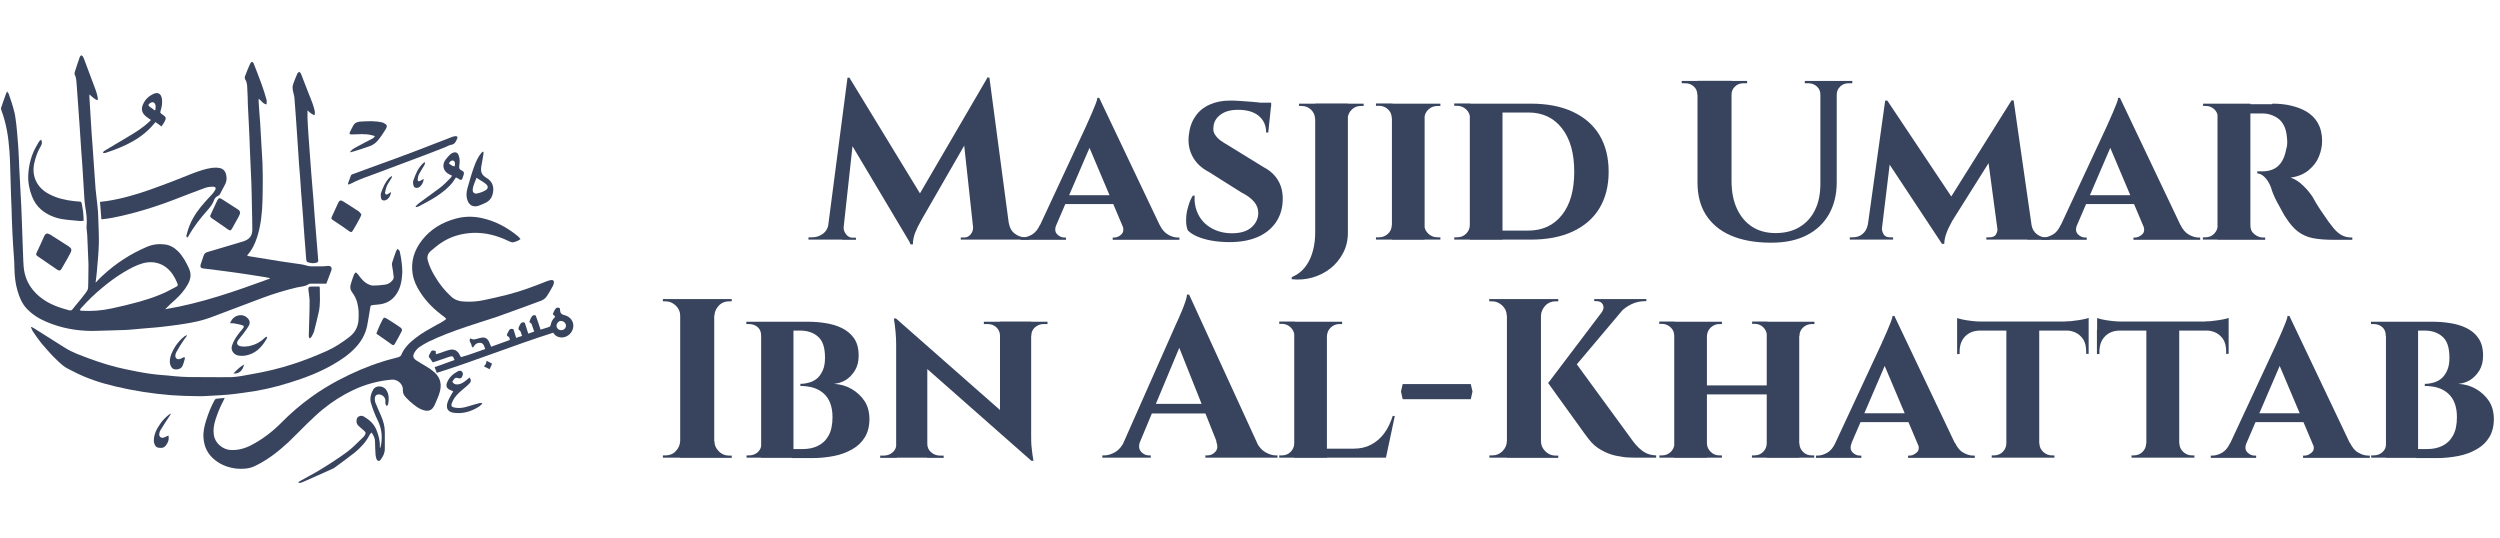 <?xml version="1.0" encoding="UTF-8"?><svg id="Layer_1" xmlns="http://www.w3.org/2000/svg" viewBox="0 0 130 28"><defs><style>.cls-1{fill:#38445e;}</style></defs><g id="_758xWW"><path class="cls-1" d="M.34,4.74c.04.05.09.09.11.13.11.32.22.64.3.97.05.21.07.43.1.65.03.26.05.51.07.77.01.13.02.26.03.39.02.35.04.7.05,1.05.03.51.05,1.02.08,1.53.02.36.04.72.05,1.09.02.47.03.93.05,1.4.02.38.02.77.05,1.15.04.46.2.87.5,1.23.42.5.98.78,1.6.96.46.13.33.14.62-.2.18-.21.36-.43.52-.65.05-.07.11-.16.11-.24.02-.37.01-.75.02-1.13,0-.03,0-.07,0-.1-.02-.47-.04-.95-.06-1.42,0-.15-.03-.31-.04-.46,0-.02,0-.04,0-.06.04-.36-.01-.71-.07-1.07-.02-.12-.03-.25-.04-.37-.03-.43-.05-.87-.08-1.3-.02-.38-.05-.77-.08-1.15-.03-.4-.05-.81-.08-1.21-.03-.38-.05-.76-.08-1.14-.03-.37-.05-.74-.08-1.11-.02-.19-.01-.38-.1-.56-.02-.04-.02-.1,0-.15.08-.26.17-.52.26-.78.01-.03.05-.07.07-.08.03,0,.07.03.09.06.02.03.04.07.05.1.2.54.41,1.09.61,1.63.05.13.08.26.11.39.01.05,0,.1,0,.15q-.11,0-.43-.3c0,.06,0,.11,0,.16.03.44.05.87.08,1.31.02.39.05.77.08,1.16.03.38.05.77.08,1.15.03.38.05.76.08,1.14.03.3.07.6.1.9.02.21.04.41.04.62.01.43.04.86.03,1.3-.01.48-.06.96-.1,1.43-.02.21-.04.41-.07.62.13-.13.25-.27.39-.39.67-.62,1.43-1.11,2.27-1.47.3-.13.61-.17.93-.13.27.03.5.16.7.36.26.26.43.59.58.92.12.28.07.54-.07.79-.17.31-.4.57-.65.8-.18.16-.36.32-.53.5,1.88-.31,3.66-.94,5.44-1.59,0-.01,0-.02,0-.03-.15-.03-.3-.06-.45-.08-.44-.07-.88-.14-1.31-.2-.43-.06-.85-.11-1.28-.17-.15-.02-.29-.03-.44-.05-.11-.02-.15-.08-.12-.19.05-.16.11-.32.16-.48.03-.09.09-.15.19-.18.55-.16,1.1-.33,1.65-.49.09-.03.18-.05.26-.08.3-.11.43-.29.43-.61,0-.39-.01-.78-.02-1.17,0-.42-.02-.84-.03-1.26-.02-.53-.05-1.05-.07-1.58-.02-.48-.03-.97-.06-1.45-.01-.33-.04-.66-.05-1-.01-.28-.01-.55-.03-.83-.01-.17,0-.35-.11-.51-.03-.05-.03-.14,0-.19.08-.22.17-.43.27-.65.01-.03.06-.06.09-.08.03.03.07.05.08.09.14.37.29.73.42,1.1.09.26.18.52.25.79.02.07,0,.15,0,.24-.2-.03-.26-.2-.41-.29,0,.06,0,.11,0,.16.02.37.05.73.08,1.1.03.47.05.94.08,1.41.07.87.06,1.75.04,2.62-.02.64-.08,1.28-.28,1.9-.11.34-.26.67-.52.95.03.02.05.04.08.04.55.09,1.11.18,1.66.27.37.06.73.1,1.1.16.13.02.25.07.38.09.14.02.27.01.41.01.1,0,.19,0,.29,0,.08,0,.16-.01.25-.02.19-.02.27.08.2.26-.08.21-.16.43-.25.66-.03,0-.08,0-.12,0-.21,0-.43,0-.64,0-.05,0-.12,0-.15.02-.19.14-.42.13-.63.18-.59.14-1.18.32-1.75.53-.91.34-1.82.69-2.73,1.03-.46.17-.95.27-1.43.34-.38.06-.76.11-1.14.15-.22.03-.45.04-.67.06-.26.02-.53.05-.79.07-.14.01-.29.03-.43.03-.31.01-.63.02-.94.03-.25,0-.5.02-.74.02-.84,0-1.64-.15-2.41-.48-.38-.16-.73-.38-1.02-.69-.24-.26-.37-.58-.47-.92-.11-.37-.15-.76-.16-1.15,0-.42-.05-.84-.07-1.25-.01-.17-.02-.34-.03-.52-.02-.46-.04-.91-.05-1.37-.02-.48-.04-.96-.05-1.44-.02-.51-.02-1.03-.06-1.54-.05-.71-.16-1.42-.41-2.09-.02-.05-.04-.12-.02-.16.08-.26.18-.51.27-.77,0-.02.03-.03.06-.08ZM4.17,16.14s.06.02.09.02c.52.03,1.04-.01,1.54-.12.48-.1.97-.22,1.44-.35.35-.1.7-.21,1.04-.35.29-.11.56-.26.83-.4.16-.08.16-.1.09-.26-.06-.14-.13-.28-.22-.41-.35-.52-.92-.75-1.55-.58-.36.1-.68.28-1,.47-.39.23-.76.51-1.11.8-.4.33-.77.69-1.11,1.07-.02.02-.03.06-.06.09Z"/><path class="cls-1" d="M11.69,20.68c-.04.08-.06.12-.08.17-.17.32-.3.65-.41.99-.08.25-.12.51-.08.78.06.43.47.76.87.78.39.02.75-.08,1.09-.26.57-.3,1.07-.68,1.52-1.13.49-.5,1.01-.95,1.58-1.36.45-.33.93-.62,1.42-.88.74-.39,1.5-.72,2.3-.97.27-.09.55-.15.83-.23.05-.02.11-.06.13-.1.15-.37.42-.64.73-.88.35-.28.75-.49,1.14-.71.11-.06.22-.11.32-.18.05-.03.1-.07.16-.12-.05-.04-.08-.08-.12-.11-.48-.35-.91-.76-1.23-1.26-.19-.29-.34-.6-.4-.95-.11-.67.08-1.26.5-1.79.45-.57,1.04-.91,1.73-1.1.43-.12.87-.13,1.32-.04.73.15,1.36.49,1.93.96.04.04.08.09.13.14-.13.1-.26.14-.39.17-.07.01-.15-.03-.22-.06-.6-.29-1.22-.46-1.89-.43-.59.03-1.15.19-1.65.53-.18.12-.35.27-.52.41-.16.14-.21.31-.15.51.08.29.21.55.36.8.23.4.52.76.86,1.07.19.17.41.24.66.25.34.02.68,0,1.01-.07.42-.09.84-.18,1.26-.29.71-.18,1.39-.44,2.07-.71.06-.02.13-.04.2-.05.1,0,.15.04.13.14,0,.06-.03.12-.05.17-.11.2-.22.4-.35.58-.06.08-.17.15-.27.19-.76.28-1.52.56-2.28.83-.53.18-1.07.34-1.6.52-.68.23-1.35.48-1.99.79-.16.08-.32.18-.47.28-.09.07-.17.16-.23.26-.11.18-.09.3.09.42.14.1.3.18.44.27.13.08.27.16.39.26.37.27.51.63.4,1.07-.06.24-.17.47-.27.7-.15.34-.37.39-.72.24-.14-.06-.27-.16-.39-.25-.14-.11-.27-.23-.39-.36-.11-.11-.17-.23-.16-.39.02-.3-.27-.56-.57-.54-.7.06-1.37.24-2.01.54-.57.27-1.1.61-1.59,1.01-.28.23-.54.48-.8.73-.34.33-.66.67-1,.99-.53.49-1.1.93-1.76,1.24-.29.13-.59.14-.89.12-.42-.04-.81-.18-1.14-.44-.39-.3-.58-.7-.61-1.18-.02-.31.05-.6.14-.89.11-.35.24-.69.42-1.02.03-.06.07-.11.15-.11.13-.01.26-.03.42-.04Z"/><path class="cls-1" d="M20.65,12.94c.11.04.14.12.15.2.04.18.07.36.09.54.02.16.03.32.03.48-.02.38-.07.76-.28,1.09-.23.38-.58.56-1.02.59-.09,0-.18.02-.27.03-.09,0-.09.08-.1.14-.05.31-.1.63-.16.94-.09.43-.3.8-.6,1.12-.34.37-.75.64-1.18.89-.71.41-1.48.7-2.26.94-.79.25-1.6.43-2.43.53-.25.03-.49.07-.74.09-.31.03-.62.04-.93.06-.22.01-.44.03-.67.02-.46,0-.92-.02-1.38-.05-.98-.08-1.96-.23-2.92-.46-.76-.18-1.49-.42-2.18-.78-.17-.09-.36-.17-.51-.29-.19-.15-.37-.33-.54-.5-.2-.21-.39-.43-.58-.65-.16-.2-.31-.41-.45-.62-.05-.07-.07-.15-.11-.23,0,0,.02-.02.03-.02.05.03.11.06.16.09.52.33,1.04.66,1.57.99.41.26.86.41,1.31.58.6.22,1.22.41,1.85.54.43.09.87.18,1.31.24.4.06.8.07,1.21.12.56.06,1.12.05,1.68.05.45,0,.9.01,1.34,0,.31-.02.63-.08.94-.14.76-.13,1.5-.3,2.23-.54.59-.19,1.16-.42,1.73-.67.43-.19.82-.45,1.2-.74.28-.22.44-.5.47-.86.02-.31.02-.6-.06-.9-.05-.2-.14-.39-.27-.56-.09-.12-.12-.25-.08-.39.05-.18.11-.36.18-.54.02-.04.06-.08.09-.11.03.03.07.05.1.09.16.21.32.43.57.54.07.03.15.06.22.06.21,0,.43-.02.64-.05.16-.02.29-.11.39-.24.04-.05.06-.13.05-.19-.02-.2-.06-.4-.09-.6,0-.04,0-.1.02-.14.06-.19.13-.39.2-.58.02-.04.05-.08.08-.12Z"/><path class="cls-1" d="M5.27,11.39c-.02-.29-.05-.59-.07-.89.11-.02.22-.03.32-.04.8-.12,1.56-.34,2.32-.61.4-.15.81-.29,1.21-.45.32-.12.64-.26.96-.38.33-.12.65-.24,1-.29.12-.01.24-.02.36,0,.21.02.35.15.39.36.04.16.03.32-.04.47-.09.18-.18.35-.28.53-.02.04-.06.08-.1.09-.1.05-.18.13-.21.23-.07.2-.2.36-.34.52-.37.42-.72.86-.99,1.35-.02.03-.04.05-.06.08-.07-.06-.05-.12-.03-.17.07-.31.19-.6.35-.88.23-.4.53-.74.84-1.07.1-.1.2-.21.27-.33.09-.13.04-.21-.12-.2-.14,0-.28.02-.41.07-.5.18-1,.38-1.5.57-1.08.42-2.19.76-3.32.98-.16.03-.33.05-.49.07-.02,0-.03,0-.06,0Z"/><path class="cls-1" d="M16.35,6c-.06-.04-.13-.07-.19-.11-.06-.05-.12-.1-.17-.15,0,.13,0,.26,0,.39.01.3.03.6.05.89.03.41.06.83.09,1.24.02.27.04.53.06.8.03.4.07.81.1,1.21.03.36.05.71.08,1.07.03.41.07.82.1,1.23.03.33.05.66.08.99,0,.03-.03.08-.06.09-.17.06-.33.04-.5-.02-.03-.01-.05-.06-.06-.09-.02-.12-.02-.24-.03-.36-.03-.34-.05-.68-.08-1.02,0-.13-.02-.27-.03-.4-.02-.28-.03-.57-.06-.85-.02-.3-.05-.6-.07-.9-.01-.15-.02-.29-.03-.44-.02-.34-.05-.68-.08-1.02-.02-.31-.04-.62-.06-.93-.02-.34-.05-.69-.07-1.03-.01-.15-.02-.29-.03-.44-.03-.36-.05-.72-.08-1.07-.01-.12-.06-.24-.08-.37-.01-.09-.03-.19,0-.28.06-.21.15-.4.23-.6.02-.04.07-.07.1-.1.03.03.07.06.09.1.13.33.25.65.38.98.08.2.16.39.23.59.05.13.08.26.11.39.01.05,0,.12,0,.17-.01,0-.03.02-.04.03Z"/><path class="cls-1" d="M23.62,18.7c-.04-.17-.09-.2-.25-.15-.24.08-.47.16-.7.24-.06.02-.11.04-.17.05-.06-.09-.12-.17-.17-.25,0,0-.02,0-.03,0-.01-.13.07-.22.12-.32.04-.06.13-.06.24-.01,0,.05,0,.09.01.16.09-.03.16-.05.23-.07.14-.05.27-.1.41-.14.28-.09.48,0,.61.27.01.03.03.05.05.09.43-.11.83-.28,1.26-.42-.03-.09-.05-.16-.09-.23-.03-.04-.09-.09-.14-.09-.14-.02-.26.03-.34.15-.02.03-.04.06-.07.1-.03-.04-.07-.08-.07-.11,0-.13-.17-.22-.06-.38.15.11.29.04.44,0,.04-.01.08-.02.13-.03.18-.04.32.04.4.21.04.09.07.17.11.26.34-.12.65-.23.97-.35-.01-.08,0-.15-.1-.19-.07-.03-.05-.09-.03-.14.03-.06.06-.12.09-.17.05-.09.13-.1.23-.06.05.15.09.29.14.45.11-.04.2-.07.31-.1-.06-.12-.04-.25-.17-.32-.02,0-.02-.09,0-.14.02-.06.05-.11.08-.16.04-.09.13-.11.23-.07.06.19.12.37.18.57.11-.04.2-.07.31-.11-.05-.14-.1-.27-.14-.4,0,0,0,0,0-.01-.04-.04-.13-.05-.1-.13.03-.09.07-.18.12-.25.06-.08.15-.07.2-.04.09.25.17.48.25.73.16-.05.31-.09.45-.14.03-.01.06-.05.07-.08.03-.15.08-.29.2-.4.05-.05.04-.08-.02-.12-.03-.02-.07-.06-.06-.08.04-.1.09-.21.16-.29.05-.06.14-.04.21.01,0,.02,0,.05,0,.07.01.17.07.24.24.28.34.08.48.39.45.6-.03.31-.29.55-.59.56-.13,0-.26-.04-.36-.13-.04-.04-.06-.08-.09-.12-2.05.65-4.02,1.45-6.06,2.09-.03-.09-.07-.19-.11-.3.37-.13.72-.25,1.06-.38ZM29.18,17.17c.14,0,.25-.1.25-.24,0-.13-.13-.25-.28-.24-.1,0-.22.14-.21.25,0,.13.11.23.25.23Z"/><path class="cls-1" d="M4.35,11.48c-.08,0-.15.02-.21.01-.31-.03-.63-.05-.93-.1-.39-.07-.76-.23-1.07-.49-.22-.19-.38-.43-.48-.7-.14-.36-.21-.73-.19-1.12.03-.54.17-1.06.45-1.53.04-.06.07-.13.11-.19.02-.03.06-.06.11-.1.07.14.04.24-.02.34-.17.28-.27.58-.34.89-.15.7.17,1.29.77,1.6.41.22.86.32,1.32.37.09,0,.17.02.26.02.07,0,.11.03.12.1.02.14.05.27.07.41.02.15.02.3.03.47Z"/><path class="cls-1" d="M15.51,25.08s.06-.05.1-.07c.35-.2.71-.38,1.05-.59.49-.3.97-.61,1.43-.95.29-.22.54-.5.81-.75.02-.02.03-.04.05-.06.09-.14.08-.18-.04-.28-.1-.09-.2-.17-.3-.27-.08-.09-.08-.2-.06-.31.03-.15.23-.23.37-.14.29.17.53.38.66.71.11.28.19.57.17.87,0,.02,0,.04.02.06.02-.07.04-.13.05-.2.07-.43.02-.84-.18-1.24-.14-.29-.26-.6-.35-.9-.07-.23-.01-.47.11-.69.14-.26.51-.2.65-.04.12.14.16.31.16.48,0,.09,0,.17-.02.26,0,.06-.02.12-.1.13-.05-.07-.06-.14-.05-.22.03-.2-.16-.38-.36-.37-.1,0-.18.07-.19.18,0,.07,0,.15.02.22.1.25.21.5.32.75.11.26.18.52.18.8,0,.29,0,.59,0,.88,0,.22-.09.4-.22.57-.06.08-.14.08-.19,0-.04-.07-.06-.16-.07-.24-.02-.24-.02-.47-.03-.71,0-.17-.07-.31-.18-.47-.04.05-.08.08-.1.12-.18.37-.46.66-.77.92-.34.27-.69.52-1.04.78-.04.03-.08.05-.12.07-.52.23-1.03.46-1.55.69-.06.03-.14.04-.2.05,0-.02-.01-.03-.02-.05Z"/><path class="cls-1" d="M18.11,9.59s-.02-.05-.01-.06c.05-.14.1-.28.15-.41.01-.03.05-.04.08-.06.44-.16.87-.32,1.31-.48.66-.24,1.33-.48,1.98-.73.63-.24,1.26-.49,1.89-.73.06-.02.12-.04.18-.04.08,0,.12.04.09.11-.07.15-.11.31-.32.34-.1.02-.19.07-.28.11-.38.15-.75.3-1.13.44-.96.36-1.92.72-2.88,1.08-.17.06-.34.12-.5.19-.16.07-.32.14-.47.22-.02.01-.05.02-.09.03Z"/><path class="cls-1" d="M2.49,12.15s.1.03.14.06c.31.2.63.4.94.6.15.1.18.18.09.35-.11.21-.22.41-.34.61-.04.07-.08.15-.12.21-.07.11-.12.11-.23.04-.34-.23-.68-.47-1.02-.7-.07-.05-.09-.09-.05-.17.14-.29.27-.58.4-.87.03-.07.07-.14.18-.14Z"/><path class="cls-1" d="M8.39,6.57c-.11-.08-.2-.15-.31-.22-.67.86-1.6,1.27-2.59,1.6-.04.01-.08,0-.13.01,0-.1.08-.12.14-.16.4-.24.81-.48,1.21-.72.37-.22.73-.45,1.04-.74.03-.03.06-.06.1-.1-.08-.06-.16-.11-.24-.17-.23-.18-.29-.39-.17-.65.11-.25.29-.42.53-.53.24-.12.41-.02.45.25.03.2,0,.4-.06.59-.04.14-.04.14.08.22.21.14.22.19.1.41-.04.07-.09.14-.14.21ZM8.04,5.74l.04-.02c0-.07.02-.15.01-.22-.03-.19-.16-.24-.31-.12-.07.05-.08.1-.01.16.09.07.19.13.28.2Z"/><path class="cls-1" d="M25.14,7.9s.01.07,0,.1c-.03.21-.07.43-.11.64-.04.26-.02.44.27.61.28.17.39.42.34.74-.04.27-.17.46-.42.57-.12.05-.23.11-.36.15-.31.08-.51-.08-.58-.39-.04-.18-.02-.36.03-.54.11-.39.22-.78.36-1.16.09-.24.2-.48.37-.68.02-.02.04-.03.06-.05h.04ZM24.78,9.24c-.08.23-.19.42-.2.64,0,.04.01.1.04.13.03.03.09.06.13.06.19-.03.36-.09.52-.19.12-.08.12-.2.01-.3-.03-.03-.07-.05-.1-.08-.13-.08-.26-.17-.41-.26Z"/><path class="cls-1" d="M18.22,7.89c.06-.1.16-.16.27-.22.29-.16.58-.31.87-.46.05-.02.08-.06.12-.1v-.04c-.07-.02-.13-.03-.19-.05-.31-.07-.63-.04-.95-.03-.03,0-.06,0-.09,0-.07,0-.09-.05-.06-.11.06-.12.12-.25.19-.37.09-.15.26-.19.41-.19.35-.02.7-.04,1.05.04.03,0,.07.01.1.03.19.09.22.16.11.34-.12.2-.25.39-.4.57-.11.14-.27.25-.45.31-.28.1-.57.19-.86.28-.04.01-.09.02-.14.03,0,0,0-.02-.01-.03Z"/><path class="cls-1" d="M12.49,11.07c-.02.06-.04.12-.07.18-.12.21-.23.42-.35.63-.07.12-.11.13-.23.04-.28-.19-.55-.39-.84-.58-.07-.05-.09-.1-.05-.17.12-.25.23-.5.35-.75.06-.12.12-.14.23-.07.28.18.56.36.84.54.06.04.11.08.11.17Z"/><path class="cls-1" d="M18.79,11.16c-.03.08-.05.14-.08.19-.11.21-.23.42-.35.62-.07.12-.11.12-.22.04-.27-.19-.54-.38-.82-.56-.1-.07-.11-.08-.06-.19.11-.24.22-.48.33-.72.06-.12.13-.15.25-.07.27.17.54.34.81.52.06.04.1.11.14.16Z"/><path class="cls-1" d="M23.72,9.21c-.07.1-.13.19-.19.28-.23.29-.53.52-.83.72-.29.19-.61.35-.92.52-.04.02-.1.03-.15.04l-.02-.04c.06-.05.11-.12.17-.16.38-.28.76-.55,1.13-.83.18-.14.35-.32.51-.48.03-.03.05-.07.09-.12-.06-.03-.1-.05-.14-.07-.32-.15-.41-.49-.2-.77.07-.1.16-.19.24-.27.04-.04.1-.07.15-.09.14-.05.24,0,.29.14.07.18.06.37.03.55-.01.11,0,.17.1.22.16.07.17.14.11.3-.02.04-.03.08-.04.12-.03.09-.07.1-.16.06-.03-.02-.06-.04-.09-.06-.03-.01-.05-.03-.09-.04ZM23.34,8.49c.09.08.17.15.3.16.04-.14.02-.25-.05-.29-.08-.04-.17,0-.25.13Z"/><path class="cls-1" d="M13.89,17.51s0,.07-.02.1c-.24.42-.56.77-1.06.87-.13.03-.27.03-.4.01-.21-.02-.43-.24-.35-.51.09-.28.25-.51.43-.73.05-.06.1-.11.14-.17.07-.09.07-.14-.04-.17-.15-.05-.3-.07-.46-.1-.05,0-.1,0-.15,0,0-.03-.01-.04,0-.05.09-.19.23-.32.43-.36.2-.04.37.03.5.18.09.11.1.24.03.35-.09.16-.2.3-.31.45-.08.11-.18.21-.26.33-.09.14-.03.25.12.29.16.04.31.02.46,0,.31-.07.58-.2.81-.43.03-.02.06-.04.09-.06,0,0,.02.01.03.02Z"/><path class="cls-1" d="M25.08,20.99c-.07.06-.12.13-.2.17-.38.24-.8.36-1.24.31-.3-.03-.49-.18-.36-.57.05-.15.14-.28.21-.42.02-.04.05-.08.08-.13-.07-.03-.12-.05-.18-.08-.16-.07-.21-.2-.15-.36.1-.28.31-.46.56-.6.07-.04.15-.05.22.01.06.06.06.14.03.22-.05.13-.11.16-.23.12-.09-.03-.17-.02-.22.07-.02.04-.05.07-.08.11.05.1.12.15.24.15.23,0,.39-.14.55-.27.03-.03.07-.06.1-.09.09.1.1.21.01.3-.12.13-.26.24-.39.35-.19.16-.37.33-.48.56-.14.28-.1.34.21.37.3.03.57-.08.85-.16.11-.03.22-.06.33-.09.04,0,.08,0,.12,0,0,.02.02.03.02.05Z"/><path class="cls-1" d="M16.61,14.89s.02.07.02.09c0,.42.04.85-.06,1.27-.07.33-.16.66-.24.99-.03.09-.08.18-.13.27-.02.03-.05.06-.09.09-.08-.08-.05-.16-.05-.24.01-.56.04-1.12.04-1.68,0-.2-.04-.39-.06-.59-.02-.15.01-.19.16-.19.13,0,.27,0,.41,0Z"/><path class="cls-1" d="M19.57,17.35c.05-.12.09-.24.14-.35.06-.13.12-.26.19-.39.06-.11.09-.11.2-.05.24.15.48.3.71.46.09.06.12.13.07.22-.11.22-.23.43-.35.64-.03.06-.08.09-.15.04-.27-.19-.53-.38-.81-.57Z"/><path class="cls-1" d="M8.88,21.53s-.04.07-.06.1c-.16.24-.32.48-.47.73-.04.06-.06.14-.07.21-.01.15.11.23.25.18.04-.01.07-.03.11-.05.03-.02.07-.03.12-.05.04.21-.02.37-.14.52-.11.14-.27.14-.43.1-.11-.03-.2-.22-.19-.37,0-.32.15-.6.33-.86.12-.18.27-.33.43-.46.03-.03.08-.04.11-.07,0,0,.02.02.03.03Z"/><path class="cls-1" d="M9.72,17.46c-.1.14-.21.28-.3.43-.09.14-.17.28-.25.42-.03.05-.04.1-.05.16-.02.16.1.25.26.19.07-.03.13-.06.21-.1.01.04.03.07.02.1-.04.13-.07.27-.13.39-.09.15-.29.19-.45.14-.11-.04-.2-.22-.2-.37,0-.31.14-.57.3-.83.13-.19.28-.36.46-.5.03-.02.07-.04.11-.06,0,.01.02.02.03.03Z"/><path class="cls-1" d="M22.09,8.42c.03.12-.03.17-.06.23-.08.14-.18.28-.25.42-.04.08-.05.17-.06.26,0,.03,0,.08.03.09.03.01.07,0,.11-.02.05-.03.1-.06.17-.1,0,.19-.15.42-.29.46-.11.03-.21,0-.24-.12-.02-.08-.04-.19,0-.27.11-.32.24-.63.49-.87.03-.03.06-.05.11-.09Z"/><path class="cls-1" d="M20.33,9.98c0,.19-.15.41-.31.44-.11.02-.19-.02-.21-.13-.01-.08-.02-.17,0-.24.1-.3.22-.58.44-.81.03-.03.07-.05.11-.08l.03.02s-.03.08-.05.11c-.07.12-.16.24-.22.37-.05.11-.07.24-.1.36,0,.03.02.08.04.09.03.01.07,0,.1-.01.05-.03.1-.07.16-.11Z"/><path class="cls-1" d="M25.17,19.04s.08-.08.1-.13c.02-.04.02-.1.03-.15.1.05.2.1.29.15-.04.1-.08.19-.13.29-.09-.04-.19-.09-.3-.15Z"/><path class="cls-1" d="M12.14,19.42c.17-.18.33-.34.55-.47-.05.31-.28.51-.55.47Z"/></g><path class="cls-1" d="M43.35,11.6v.86h-1.31v-.12h.19c.21,0,.4-.06.57-.19.17-.13.26-.31.29-.55h.26ZM44.07,4.04h.11l.41,1.18-.79,7.24h-.83l1.1-8.42ZM43.87,11.79v.06c0,.13.05.24.14.35s.2.16.32.16h.18v.11h-.72v-.67h.08ZM44.17,4.04l3.86,6.33-.67,2.32-3.49-5.86.31-2.8ZM51.34,4.04l.09,1.29-3.5,6.08c-.16.28-.27.51-.35.71-.07.2-.11.39-.11.59h-.12l-.46-1.03,4.45-7.63ZM50.6,11.79h.08v.67h-.72v-.11h.18c.13,0,.24-.05.33-.16.09-.11.13-.22.13-.35v-.06ZM51.45,4.04l1.12,8.42h-1.9l-.59-5.43,1.26-3h.11ZM52.21,11.6h.25c.04.24.14.42.31.55.17.13.35.19.55.19h.19v.12h-1.3v-.86Z"/><path class="cls-1" d="M54.93,11.69c-.09.21-.07.38.04.49.11.11.23.17.37.17h.09v.12h-2.36v-.12h.09c.16,0,.32-.05.5-.15.17-.1.31-.27.42-.51h.85ZM57.15,5.07l.02,1.42-2.56,5.95h-.87l2.76-5.93s.05-.13.11-.25.11-.26.18-.41c.06-.15.12-.3.18-.44s.09-.25.09-.32h.09ZM58.17,10.15v.46h-3.01v-.46h3.01ZM57.15,5.07l3.49,7.34h-1.99l-2.19-5.18.7-2.16ZM58.35,11.69h1.95c.12.24.26.41.44.51.17.1.34.15.5.15h.09v.12h-3.47v-.12h.09c.13,0,.26-.06.37-.17.11-.11.12-.28.04-.49Z"/><path class="cls-1" d="M63.93,5.23c.16,0,.35,0,.57.02.22.02.45.03.67.05s.42.04.58.07.29.05.35.08l-.15,1.44h-.11c0-.36-.13-.65-.38-.86-.25-.21-.61-.32-1.08-.32-.38,0-.68.08-.91.25s-.36.39-.37.66c-.02.14,0,.27.08.38.07.11.16.21.28.3.12.09.26.17.41.26l1.85,1.14c.31.16.56.38.74.68.18.3.26.66.24,1.08-.02.44-.15.82-.38,1.14-.23.32-.55.57-.96.74-.41.17-.88.25-1.43.25-.34,0-.65-.03-.94-.08s-.54-.13-.75-.22c-.21-.09-.37-.2-.48-.32-.06-.16-.09-.35-.08-.57,0-.22.04-.45.11-.67.06-.22.14-.41.24-.56h.09c-.02.35.04.68.19.98s.38.54.68.71.66.27,1.07.27c.46,0,.8-.11,1.03-.32.23-.21.34-.46.34-.74,0-.21-.07-.4-.21-.57s-.36-.34-.68-.5l-1.68-1.06c-.39-.2-.68-.48-.85-.81-.18-.34-.24-.71-.19-1.11.04-.38.15-.7.34-.97.18-.27.43-.47.74-.61.31-.14.66-.21,1.05-.21ZM66.1,5.34v.21h-1.27v-.21h1.27Z"/><path class="cls-1" d="M70.09,5.39v6.71c0,.39-.08.74-.25,1.06-.17.32-.39.59-.66.8-.28.22-.59.37-.93.47s-.71.13-1.08.09v-.11c.31-.13.55-.32.73-.57.18-.24.3-.52.38-.83.08-.31.11-.62.11-.94v-6.69h1.71ZM68.42,5.39v.77h-.04c0-.18-.08-.33-.21-.46-.13-.12-.29-.19-.49-.19h-.13v-.12s.86,0,.86,0ZM70.91,5.39v.12h-.14c-.19,0-.35.06-.48.19-.13.13-.2.28-.21.46h-.04v-.77h.86Z"/><path class="cls-1" d="M72.41,6.13h-.04c0-.18-.07-.33-.2-.45s-.29-.18-.47-.18h-.15v-.12h.86v.74ZM72.41,11.72v.74h-.86v-.12h.15c.18,0,.34-.06.47-.18s.2-.27.2-.44h.04ZM74.08,5.39v7.08h-1.7v-7.08h1.7ZM74.05,6.13v-.74h.85v.12h-.14c-.19,0-.35.06-.48.18s-.2.27-.21.45h-.02ZM74.05,11.72h.02c0,.17.08.32.21.44s.29.18.48.18h.14v.12h-.85v-.74Z"/><path class="cls-1" d="M76.46,6.13h-.02c0-.18-.08-.33-.21-.45s-.29-.18-.47-.18h-.14v-.12h.84v.74ZM76.47,11.71v.75h-.85v-.12h.15c.18,0,.34-.06.47-.19s.19-.28.19-.45h.04ZM78.13,5.39v7.08h-1.7v-7.08h1.7ZM79.61,5.39c.84,0,1.57.14,2.17.42s1.07.68,1.39,1.21c.32.53.48,1.17.48,1.91s-.16,1.37-.48,1.9c-.32.53-.79.93-1.39,1.21s-1.33.42-2.17.42h-2.62l-.02-.47h2.5c.74,0,1.32-.27,1.75-.81s.64-1.29.64-2.25-.21-1.71-.64-2.26-1.01-.82-1.75-.82h-2.62v-.46h2.76Z"/><path class="cls-1" d="M88.3,4.21v.71h-.04c0-.17-.06-.31-.18-.42s-.27-.17-.44-.17h-.19v-.12h.85ZM90.04,4.21v5.19c0,.56.09,1.04.28,1.45s.45.72.79.94c.34.22.75.33,1.22.33s.89-.1,1.24-.31c.35-.21.62-.5.81-.89.19-.38.28-.84.28-1.37v-5.34h.85v5.27c0,.64-.14,1.2-.41,1.67-.27.47-.66.84-1.17,1.09-.51.26-1.12.38-1.83.38-.83,0-1.54-.13-2.11-.38-.57-.25-1-.62-1.29-1.08s-.43-1.02-.43-1.67v-5.29h1.77ZM90.85,4.21v.12h-.19c-.17,0-.32.05-.44.17-.12.11-.18.25-.18.42h-.02v-.71h.84ZM94.7,4.21v.71h-.04c0-.17-.06-.31-.18-.42s-.27-.17-.44-.17h-.19v-.12h.85ZM96.32,4.21v.12h-.19c-.17,0-.32.05-.44.17s-.18.25-.18.42h-.02v-.71h.84Z"/><path class="cls-1" d="M97.35,11.71v.75h-1.16v-.12h.15c.2,0,.37-.05.51-.17s.23-.27.27-.47h.22ZM98.04,5.23h.09l.4,1.13-.74,6.1h-.77l1.01-7.23ZM97.86,11.87c0,.09.02.19.08.3s.17.17.33.17h.17v.12h-.71l.07-.59h.06ZM98.14,5.23l3.49,5.23-.64,2.23-3.14-4.75.28-2.7ZM104.6,5.23l.09,1.21-3.17,5.04c-.14.26-.25.48-.31.66-.07.18-.1.36-.11.54h-.11l-.46-.97,4.07-6.49ZM103.86,11.87h.07l.07.59h-.71v-.12h.17c.17,0,.29-.06.34-.17.06-.11.08-.21.06-.3ZM104.71,5.23l1.04,7.23h-1.81l-.58-4.31,1.24-2.93h.11ZM105.42,11.71h.22c.04.2.13.36.28.47s.31.17.49.17h.17v.12h-1.16v-.75Z"/><path class="cls-1" d="M108.01,11.69c-.09.21-.07.38.04.49.11.11.23.17.37.17h.09v.12h-2.36v-.12h.09c.16,0,.32-.05.5-.15s.31-.27.42-.51h.85ZM110.23,5.07l.02,1.42-2.56,5.95h-.87l2.76-5.93s.05-.13.11-.25c.05-.12.11-.26.18-.41.06-.15.12-.3.18-.44s.09-.25.09-.32h.09ZM111.26,10.15v.46h-3.01v-.46h3.01ZM110.23,5.07l3.49,7.34h-1.99l-2.19-5.18.7-2.16ZM111.43,11.69h1.95c.12.24.26.41.44.51s.34.15.5.15h.09v.12h-3.47v-.12h.09c.13,0,.25-.06.37-.17s.12-.28.04-.49Z"/><path class="cls-1" d="M115.35,6.12h-.02c0-.18-.07-.33-.19-.44s-.27-.17-.43-.17h-.15v-.12h.85l-.05.73ZM115.35,11.72l.05.74h-.85v-.12h.14c.17,0,.32-.06.44-.18s.19-.27.19-.44h.02ZM117.02,5.39v7.08h-1.71v-7.08h1.71ZM118.18,5.39c.32,0,.64.03.94.1s.58.17.83.32c.24.15.44.34.58.59s.22.56.22.93c0,.28-.06.55-.17.82-.11.27-.29.5-.53.7-.24.2-.55.33-.94.39.23.07.45.21.65.41.21.2.37.4.49.58.03.06.09.16.17.3.08.14.18.29.3.47.12.18.25.36.38.55.16.21.29.38.41.49s.24.19.37.24c.12.05.27.07.44.07v.12h-.99c-.42,0-.78-.03-1.08-.09-.29-.06-.55-.18-.77-.35-.22-.17-.41-.4-.6-.69-.07-.1-.15-.23-.22-.37-.08-.15-.16-.29-.24-.44-.08-.15-.15-.29-.21-.44s-.1-.26-.12-.35c-.1-.25-.22-.43-.35-.55s-.25-.17-.36-.17v-.11h.29c.17,0,.33-.03.49-.09.16-.06.31-.17.44-.34.13-.17.23-.42.29-.75.02-.05.03-.11.04-.2.01-.09.01-.19,0-.29-.02-.29-.07-.53-.16-.7-.09-.18-.2-.31-.34-.4-.13-.09-.27-.15-.41-.19s-.26-.05-.36-.05c-.15,0-.29,0-.41,0-.12,0-.21,0-.28,0,0,0-.02-.04-.04-.12-.02-.08-.04-.2-.07-.36h1.27ZM117,11.72h.02c0,.2.07.35.21.46s.29.17.44.17h.12v.12h-.85l.06-.74Z"/><path class="cls-1" d="M35.41,16.41h-.04c0-.2-.08-.38-.23-.52s-.32-.22-.52-.22h-.15v-.12h.94v.86ZM35.41,22.94v.86h-.94v-.12h.15c.2,0,.38-.07.52-.22s.22-.32.23-.53h.04ZM37.14,15.55v8.26h-1.77v-8.26h1.77ZM37.11,16.41v-.86h.94v.12h-.15c-.2,0-.38.07-.52.22s-.22.32-.23.52h-.04ZM37.11,22.94h.04c0,.21.08.38.23.53s.32.22.52.22h.15v.12h-.94v-.86Z"/><path class="cls-1" d="M39.62,17.47h-.04c0-.19-.05-.34-.17-.45-.12-.11-.28-.17-.47-.17h-.13v-.12h.8v.74ZM39.62,23.06v.74h-.8v-.12h.13c.19,0,.34-.06.47-.18.12-.12.18-.27.17-.44h.04ZM41.26,16.73v7.08h-1.68v-7.08h1.68ZM41.99,16.73c.31,0,.62.02.93.07s.6.13.86.26c.26.13.47.3.63.53.16.23.24.53.24.9,0,.3-.06.55-.19.77-.13.21-.29.38-.48.5-.2.12-.41.18-.62.2.35.02.66.11.93.27s.5.37.67.63.25.58.25.94-.08.68-.24.94-.37.46-.65.62c-.28.16-.59.28-.95.35-.36.07-.73.11-1.13.11h-1.06v-.47h.57c.28,0,.54-.05.77-.16.23-.11.42-.28.56-.53.14-.24.21-.57.21-.97,0-.28-.04-.52-.12-.73s-.2-.38-.35-.51c-.15-.13-.33-.23-.53-.29-.2-.06-.43-.09-.67-.09v-.11c.17,0,.34-.03.5-.08.16-.05.29-.13.41-.24.11-.11.2-.25.27-.42s.1-.38.1-.62c0-.53-.12-.89-.37-1.1-.24-.21-.55-.31-.92-.31h-1.46s0-.05-.03-.12c-.02-.08-.05-.19-.08-.34h1.96Z"/><path class="cls-1" d="M46.64,23.09v.72h-.87v-.12h.19c.18,0,.33-.06.46-.17.13-.11.19-.26.19-.43h.04ZM46.59,16.56l1.63,1.77v5.47h-1.62v-5.9c0-.4-.04-.85-.12-1.34h.11ZM46.59,16.56l6.92,6.09.12,1.31-6.91-6.09-.13-1.31ZM48.22,23.09c0,.17.07.32.2.43.13.11.28.17.45.17h.2v.12h-.87v-.72h.02ZM52,17.45c0-.17-.07-.32-.19-.43-.12-.11-.27-.17-.45-.17h-.2v-.12h.87v.72h-.02ZM53.62,16.73v5.85c0,.28,0,.52.03.73.02.21.05.43.09.65h-.11l-1.63-1.88v-5.36h1.62ZM53.59,17.45v-.72h.88v.12h-.2c-.17,0-.32.06-.45.17-.13.11-.19.26-.19.43h-.04Z"/><path class="cls-1" d="M59.29,22.94c-.06.16-.07.29-.04.4.04.11.11.19.2.25.09.06.19.09.28.09h.11v.12h-2.52v-.12h.11c.18,0,.37-.06.56-.17.19-.11.35-.3.48-.57h.83ZM61.83,15.31l.05,1.44-2.93,7.02h-.86l3.06-6.91s.06-.14.12-.26c.06-.13.12-.28.19-.44.07-.17.13-.33.18-.48.05-.15.08-.27.08-.36h.11ZM63.07,21v.5h-3.47v-.5h3.47ZM61.83,15.31l3.86,8.42h-2.12l-2.45-6.15.72-2.28ZM63.25,22.94h2.06c.13.27.29.46.48.57.19.11.37.17.55.17h.09v.12h-3.75v-.12h.11c.16,0,.29-.06.41-.19.12-.13.13-.31.04-.55Z"/><path class="cls-1" d="M67.33,17.47h-.02c0-.18-.08-.33-.2-.45-.13-.12-.28-.18-.45-.18h-.14v-.12h.81v.74ZM67.33,23.06l.06.74h-.87v-.12h.15c.17,0,.32-.06.44-.18.12-.12.19-.27.19-.44h.02ZM69,16.73v7.08h-1.7v-7.08h1.7ZM68.98,17.47v-.74h.81v.12h-.14c-.17,0-.32.06-.45.18-.13.12-.19.27-.2.45h-.02ZM71.75,23.33l.28.47h-3.06v-.47h2.77ZM72.53,21.63l-.46,2.17h-2.04l.37-.47c.34,0,.64-.07.9-.21.26-.14.49-.33.68-.59.19-.25.33-.56.44-.9h.12Z"/><path class="cls-1" d="M72.94,19.97h3.54l.09.39-.09.4h-3.54l-.09-.4.09-.39Z"/><path class="cls-1" d="M78.39,16.41h-.04c0-.2-.08-.38-.23-.52s-.32-.22-.53-.22h-.15v-.12h.94v.86ZM78.39,22.94v.86h-.94v-.12h.15c.21,0,.38-.07.53-.22s.22-.32.23-.53h.04ZM80.13,15.55v8.26h-1.77v-8.26h1.77ZM80.09,16.41v-.86h.94v.12h-.15c-.2,0-.38.07-.52.22s-.22.32-.23.52h-.04ZM80.09,22.94h.04c0,.21.08.38.23.53s.32.22.52.22h.15v.12h-.94v-.86ZM84.79,15.63l-3.55,4.21-.73.07,3.24-4.28h1.04ZM81.83,18.72l3.09,4.23c.18.24.37.42.55.54s.41.19.65.19v.12h-.97c-.09,0-.23,0-.43-.01-.2,0-.43-.04-.68-.09-.25-.05-.51-.15-.76-.29-.26-.14-.48-.33-.67-.58-.04-.05-.12-.16-.24-.32-.12-.16-.25-.35-.41-.57-.16-.22-.32-.45-.49-.68s-.33-.45-.47-.65c-.15-.21-.31-.44-.5-.7l1.32-1.19ZM85.61,15.55v.11h-.05c-.26,0-.5.05-.73.16-.22.11-.42.25-.57.42l-.96-.02c.09-.13.11-.26.05-.38-.06-.12-.17-.18-.33-.18h-.12v-.11h2.7Z"/><path class="cls-1" d="M87.1,17.47h-.04c0-.18-.06-.33-.19-.45-.13-.12-.28-.18-.45-.18h-.14v-.12h.81v.74ZM87.1,23.06v.74h-.81v-.12h.14c.17,0,.32-.06.45-.18.12-.12.19-.27.19-.44h.04ZM88.76,16.73v7.08h-1.7v-7.08h1.7ZM91.97,20.04v.47h-3.31v-.47h3.31ZM88.74,17.47v-.74h.8v.12h-.13c-.17,0-.32.06-.45.18-.13.12-.19.27-.2.45h-.02ZM88.74,23.06h.02c0,.17.08.32.2.44.12.12.27.18.45.18h.13v.12h-.8v-.74ZM91.9,17.47h-.02c0-.18-.07-.33-.19-.45-.12-.12-.27-.18-.45-.18h-.13v-.12h.8v.74ZM91.9,23.06v.74h-.8v-.12h.13c.18,0,.33-.06.45-.18s.19-.27.19-.44h.02ZM93.56,16.73v7.08h-1.69v-7.08h1.69ZM93.53,23.06h.04c0,.17.07.32.19.44s.27.18.45.18h.13v.12h-.81v-.74ZM93.54,17.47v-.74h.81v.12h-.13c-.18,0-.33.06-.46.18-.13.12-.19.27-.19.45h-.04Z"/><path class="cls-1" d="M96.29,23.03c-.09.21-.07.38.04.49.11.11.23.17.37.17h.09v.12h-2.36v-.12h.09c.16,0,.32-.05.5-.15.17-.1.31-.27.42-.51h.85ZM98.5,16.41l.02,1.42-2.56,5.95h-.87l2.76-5.93s.05-.13.11-.25c.05-.12.11-.26.18-.41.06-.15.12-.3.18-.44.05-.14.09-.25.09-.32h.09ZM99.53,21.49v.46h-3.01v-.46h3.01ZM98.5,16.41l3.49,7.34h-1.99l-2.19-5.18.7-2.16ZM99.71,23.03h1.95c.12.24.26.42.44.51.17.1.34.15.5.15h.09v.12h-3.47v-.12h.09c.13,0,.25-.06.37-.17s.12-.28.04-.49Z"/><path class="cls-1" d="M101.77,16.54c.07.02.17.05.31.08s.29.05.46.07.32.03.47.03l-1.24.12v-.29ZM108.61,16.72v.47h-6.84v-.47h6.84ZM102.98,17.15v.04c-.35,0-.61.11-.8.31-.19.2-.28.46-.28.8v.11h-.13v-1.25h1.2ZM104.36,23.06v.74h-.79v-.12h.12c.18,0,.33-.06.45-.18.12-.12.19-.27.19-.44h.02ZM106.04,16.76v7.04h-1.71v-7.04h1.71ZM106.01,23.06h.04c0,.17.07.32.2.44s.28.18.45.18h.13v.12h-.81v-.74ZM108.61,16.54v.29l-1.25-.12c.15,0,.31,0,.48-.03.17-.02.33-.04.47-.07s.24-.05.29-.08ZM108.61,17.15v1.25h-.13v-.11c0-.34-.08-.61-.28-.8-.19-.2-.46-.3-.8-.31v-.04h1.2Z"/><path class="cls-1" d="M109.05,16.54c.07.02.17.05.31.08s.29.05.46.07.32.03.47.03l-1.24.12v-.29ZM115.89,16.72v.47h-6.84v-.47h6.84ZM110.25,17.15v.04c-.35,0-.61.11-.8.31-.19.2-.28.46-.28.8v.11h-.13v-1.25h1.2ZM111.63,23.06v.74h-.79v-.12h.12c.18,0,.33-.06.45-.18.12-.12.19-.27.19-.44h.02ZM113.32,16.76v7.04h-1.71v-7.04h1.71ZM113.29,23.06h.04c0,.17.07.32.2.44s.28.18.45.18h.13v.12h-.81v-.74ZM115.89,16.54v.29l-1.25-.12c.15,0,.31,0,.48-.03.17-.02.33-.04.47-.07s.24-.05.29-.08ZM115.89,17.15v1.25h-.13v-.11c0-.34-.08-.61-.28-.8-.19-.2-.46-.3-.8-.31v-.04h1.2Z"/><path class="cls-1" d="M116.82,23.03c-.09.21-.07.38.04.49.11.11.23.17.37.17h.09v.12h-2.36v-.12h.09c.16,0,.32-.05.5-.15.17-.1.31-.27.42-.51h.85ZM119.04,16.41l.02,1.42-2.56,5.95h-.87l2.76-5.93s.05-.13.11-.25c.05-.12.11-.26.18-.41.06-.15.12-.3.18-.44.05-.14.09-.25.09-.32h.09ZM120.07,21.49v.46h-3.01v-.46h3.01ZM119.04,16.41l3.49,7.34h-1.99l-2.19-5.18.7-2.16ZM120.25,23.03h1.95c.12.24.26.42.44.51.17.1.34.15.5.15h.09v.12h-3.47v-.12h.09c.13,0,.25-.06.37-.17s.12-.28.04-.49Z"/><path class="cls-1" d="M124.1,17.47h-.04c0-.19-.05-.34-.17-.45-.12-.11-.28-.17-.47-.17h-.13v-.12h.8v.74ZM124.1,23.06v.74h-.8v-.12h.13c.19,0,.34-.06.47-.18s.18-.27.17-.44h.04ZM125.74,16.73v7.08h-1.67v-7.08h1.67ZM126.47,16.73c.31,0,.62.02.93.07s.6.13.86.26.47.3.62.53c.16.23.24.53.24.9,0,.3-.06.55-.19.77-.13.21-.29.38-.48.5-.2.12-.4.18-.62.2.35.02.66.11.93.27.27.16.5.37.67.63s.25.58.25.94-.08.68-.24.94-.37.46-.65.62-.59.28-.95.35c-.36.07-.73.11-1.13.11h-1.06v-.47h.57c.28,0,.54-.05.77-.16.23-.11.42-.28.56-.53.14-.24.21-.57.21-.97,0-.28-.04-.52-.12-.73-.08-.21-.2-.38-.35-.51-.15-.13-.33-.23-.53-.29-.2-.06-.43-.09-.67-.09v-.11c.17,0,.34-.03.5-.08.16-.05.29-.13.41-.24.11-.11.2-.25.27-.42.07-.17.1-.38.1-.62,0-.53-.12-.89-.37-1.1-.24-.21-.55-.31-.92-.31h-1.46s0-.05-.03-.12c-.02-.08-.05-.19-.08-.34h1.96Z"/></svg>